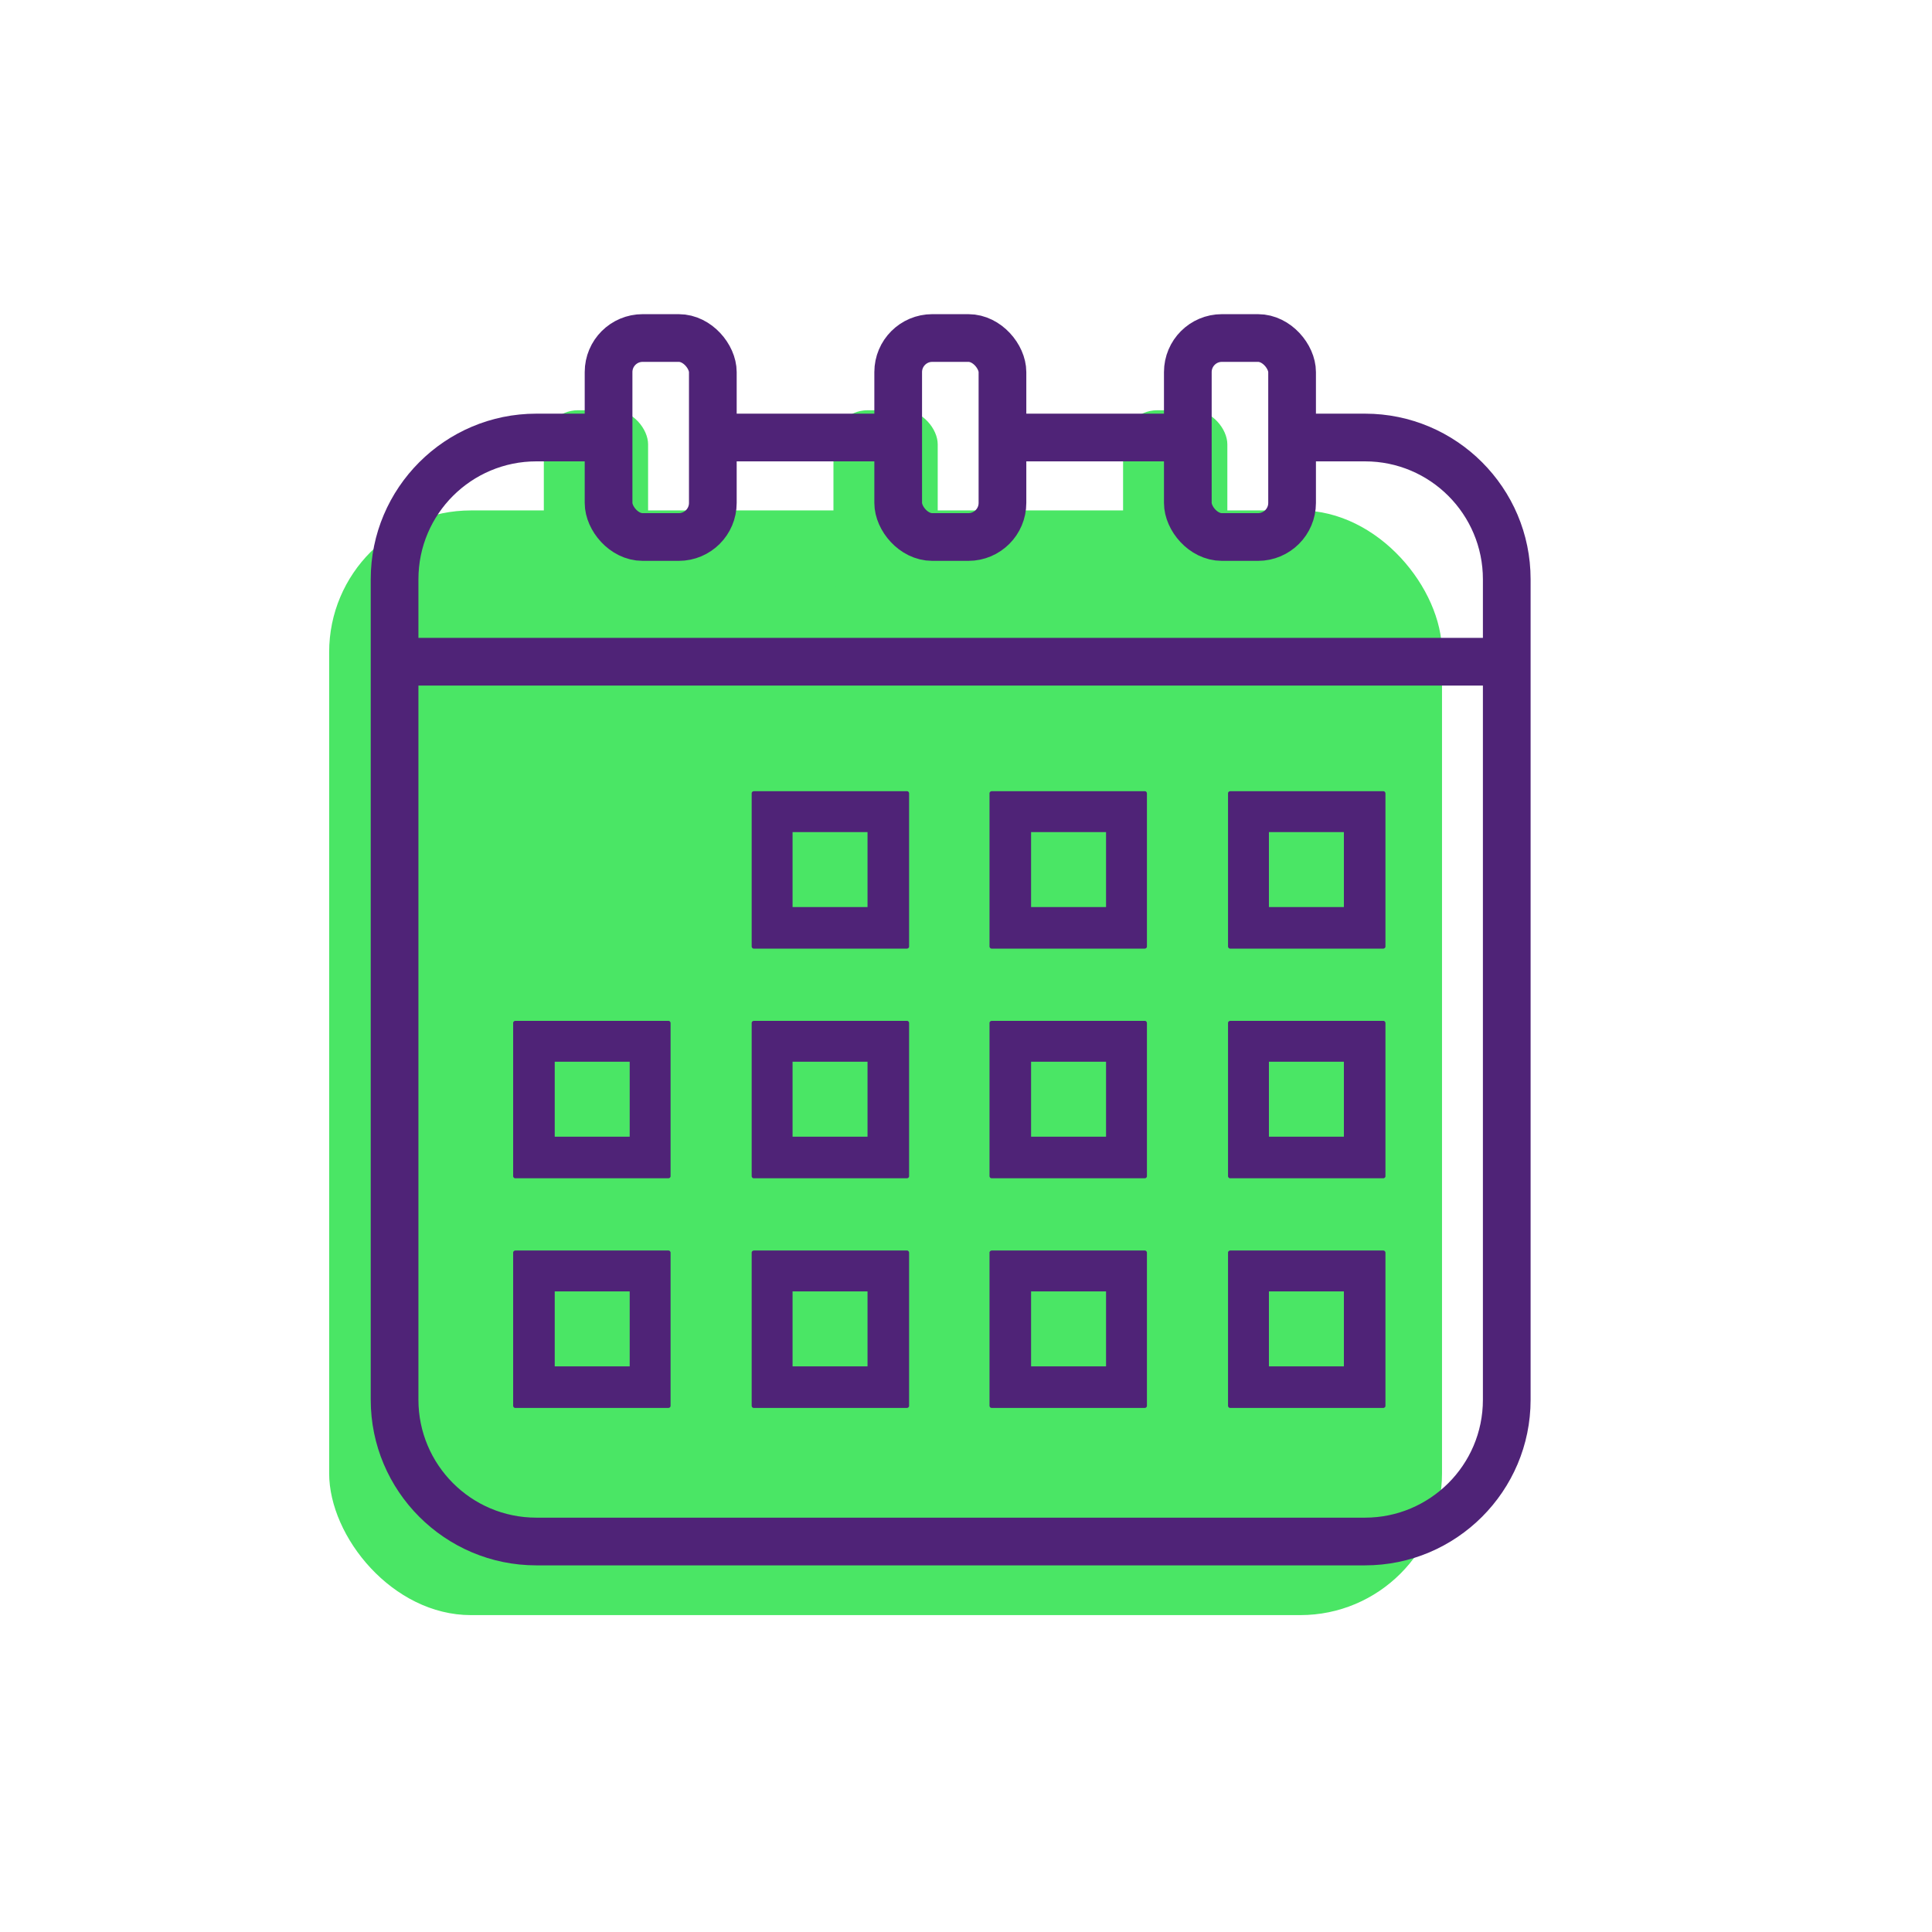<?xml version="1.0" encoding="UTF-8"?>
<svg id="Laag_1" data-name="Laag 1" xmlns="http://www.w3.org/2000/svg" version="1.1" viewBox="0 0 283.5 283.5">
  <defs>
    <style>
      .cls-1 {
        fill: #4ae665;
      }

      .cls-1, .cls-2 {
        stroke-width: 0px;
      }

      .cls-2 {
        fill: #4f2377;
      }

      .cls-3 {
        fill: none;
        stroke: #4f2377;
        stroke-miterlimit: 10;
        stroke-width: 7px;
      }
    </style>
  </defs>
  <g>
    <rect class="cls-1" x="48.3" y="74.9" width="163.3" height="162.1" rx="20.8" ry="20.8"/>
    <g>
      <rect class="cls-1" x="79.8" y="60.2" width="15.3" height="29.2" rx="5" ry="5"/>
      <rect class="cls-1" x="122.3" y="60.2" width="15.3" height="29.2" rx="5" ry="5"/>
      <rect class="cls-1" x="164.8" y="60.2" width="15.3" height="29.2" rx="5" ry="5"/>
    </g>
  </g>
  <rect class="cls-2" x="105.5" y="60.7" width="26.2" height="7"/>
  <rect class="cls-2" x="148.1" y="60.7" width="26.6" height="7"/>
  <path class="cls-2" d="M200.3,60.7h-10.1v7h10.1c9.6,0,17.3,7.8,17.3,17.3v120.4c0,9.6-7.8,17.3-17.3,17.3h-121.6c-9.6,0-17.3-7.8-17.3-17.3v-120.4c0-9.6,7.8-17.3,17.3-17.3h10.1v-7h-10.1c-13.4,0-24.3,10.9-24.3,24.3v120.4c0,13.4,10.9,24.3,24.3,24.3h121.6c13.4,0,24.3-10.9,24.3-24.3v-120.4c0-13.4-10.9-24.3-24.3-24.3Z"/>
  <line class="cls-3" x1="55.6" y1="97.1" x2="218.9" y2="97.1"/>
  <g>
    <rect class="cls-3" x="89.3" y="49.6" width="15.3" height="29.2" rx="5" ry="5"/>
    <rect class="cls-3" x="131.8" y="49.6" width="15.3" height="29.2" rx="5" ry="5"/>
    <rect class="cls-3" x="174.3" y="49.6" width="15.3" height="29.2" rx="5" ry="5"/>
  </g>
  <g>
    <g>
      <path class="cls-2" d="M127.3,122.1v11h-11v-11h11M133.1,116.1h-22.5c-.1,0-.3.1-.3.3v22.5c0,.1.1.3.3.3h22.5c.1,0,.3-.1.3-.3v-22.5c0-.1-.1-.3-.3-.3h0Z"/>
      <path class="cls-2" d="M162.3,122.1v11h-11v-11h11M168,116.1h-22.5c-.1,0-.3.1-.3.3v22.5c0,.1.1.3.3.3h22.5c.1,0,.3-.1.3-.3v-22.5c0-.1-.1-.3-.3-.3h0Z"/>
      <path class="cls-2" d="M197.2,122.1v11h-11v-11h11M203,116.1h-22.5c-.1,0-.3.1-.3.3v22.5c0,.1.1.3.3.3h22.5c.1,0,.3-.1.3-.3v-22.5c0-.1-.1-.3-.3-.3h0Z"/>
    </g>
    <g>
      <path class="cls-2" d="M92.4,155.8v11h-11v-11h11M98.1,149.8h-22.5c-.1,0-.3.1-.3.3v22.5c0,.1.1.3.3.3h22.5c.1,0,.3-.1.3-.3v-22.5c0-.1-.1-.3-.3-.3h0Z"/>
      <path class="cls-2" d="M127.3,155.8v11h-11v-11h11M133.1,149.8h-22.5c-.1,0-.3.1-.3.3v22.5c0,.1.1.3.3.3h22.5c.1,0,.3-.1.3-.3v-22.5c0-.1-.1-.3-.3-.3h0Z"/>
      <path class="cls-2" d="M162.3,155.8v11h-11v-11h11M168,149.8h-22.5c-.1,0-.3.1-.3.3v22.5c0,.1.1.3.3.3h22.5c.1,0,.3-.1.3-.3v-22.5c0-.1-.1-.3-.3-.3h0Z"/>
      <path class="cls-2" d="M197.2,155.8v11h-11v-11h11M203,149.8h-22.5c-.1,0-.3.1-.3.3v22.5c0,.1.1.3.3.3h22.5c.1,0,.3-.1.3-.3v-22.5c0-.1-.1-.3-.3-.3h0Z"/>
    </g>
    <g>
      <path class="cls-2" d="M92.4,189.5v11h-11v-11h11M98.1,183.5h-22.5c-.1,0-.3.1-.3.3v22.5c0,.1.1.3.3.3h22.5c.1,0,.3-.1.3-.3v-22.5c0-.1-.1-.3-.3-.3h0Z"/>
      <path class="cls-2" d="M127.3,189.5v11h-11v-11h11M133.1,183.5h-22.5c-.1,0-.3.1-.3.3v22.5c0,.1.1.3.3.3h22.5c.1,0,.3-.1.3-.3v-22.5c0-.1-.1-.3-.3-.3h0Z"/>
      <path class="cls-2" d="M162.3,189.5v11h-11v-11h11M168,183.5h-22.5c-.1,0-.3.1-.3.3v22.5c0,.1.1.3.3.3h22.5c.1,0,.3-.1.3-.3v-22.5c0-.1-.1-.3-.3-.3h0Z"/>
      <path class="cls-2" d="M197.2,189.5v11h-11v-11h11M203,183.5h-22.5c-.1,0-.3.1-.3.3v22.5c0,.1.1.3.3.3h22.5c.1,0,.3-.1.3-.3v-22.5c0-.1-.1-.3-.3-.3h0Z"/>
    </g>
  </g>
</svg>